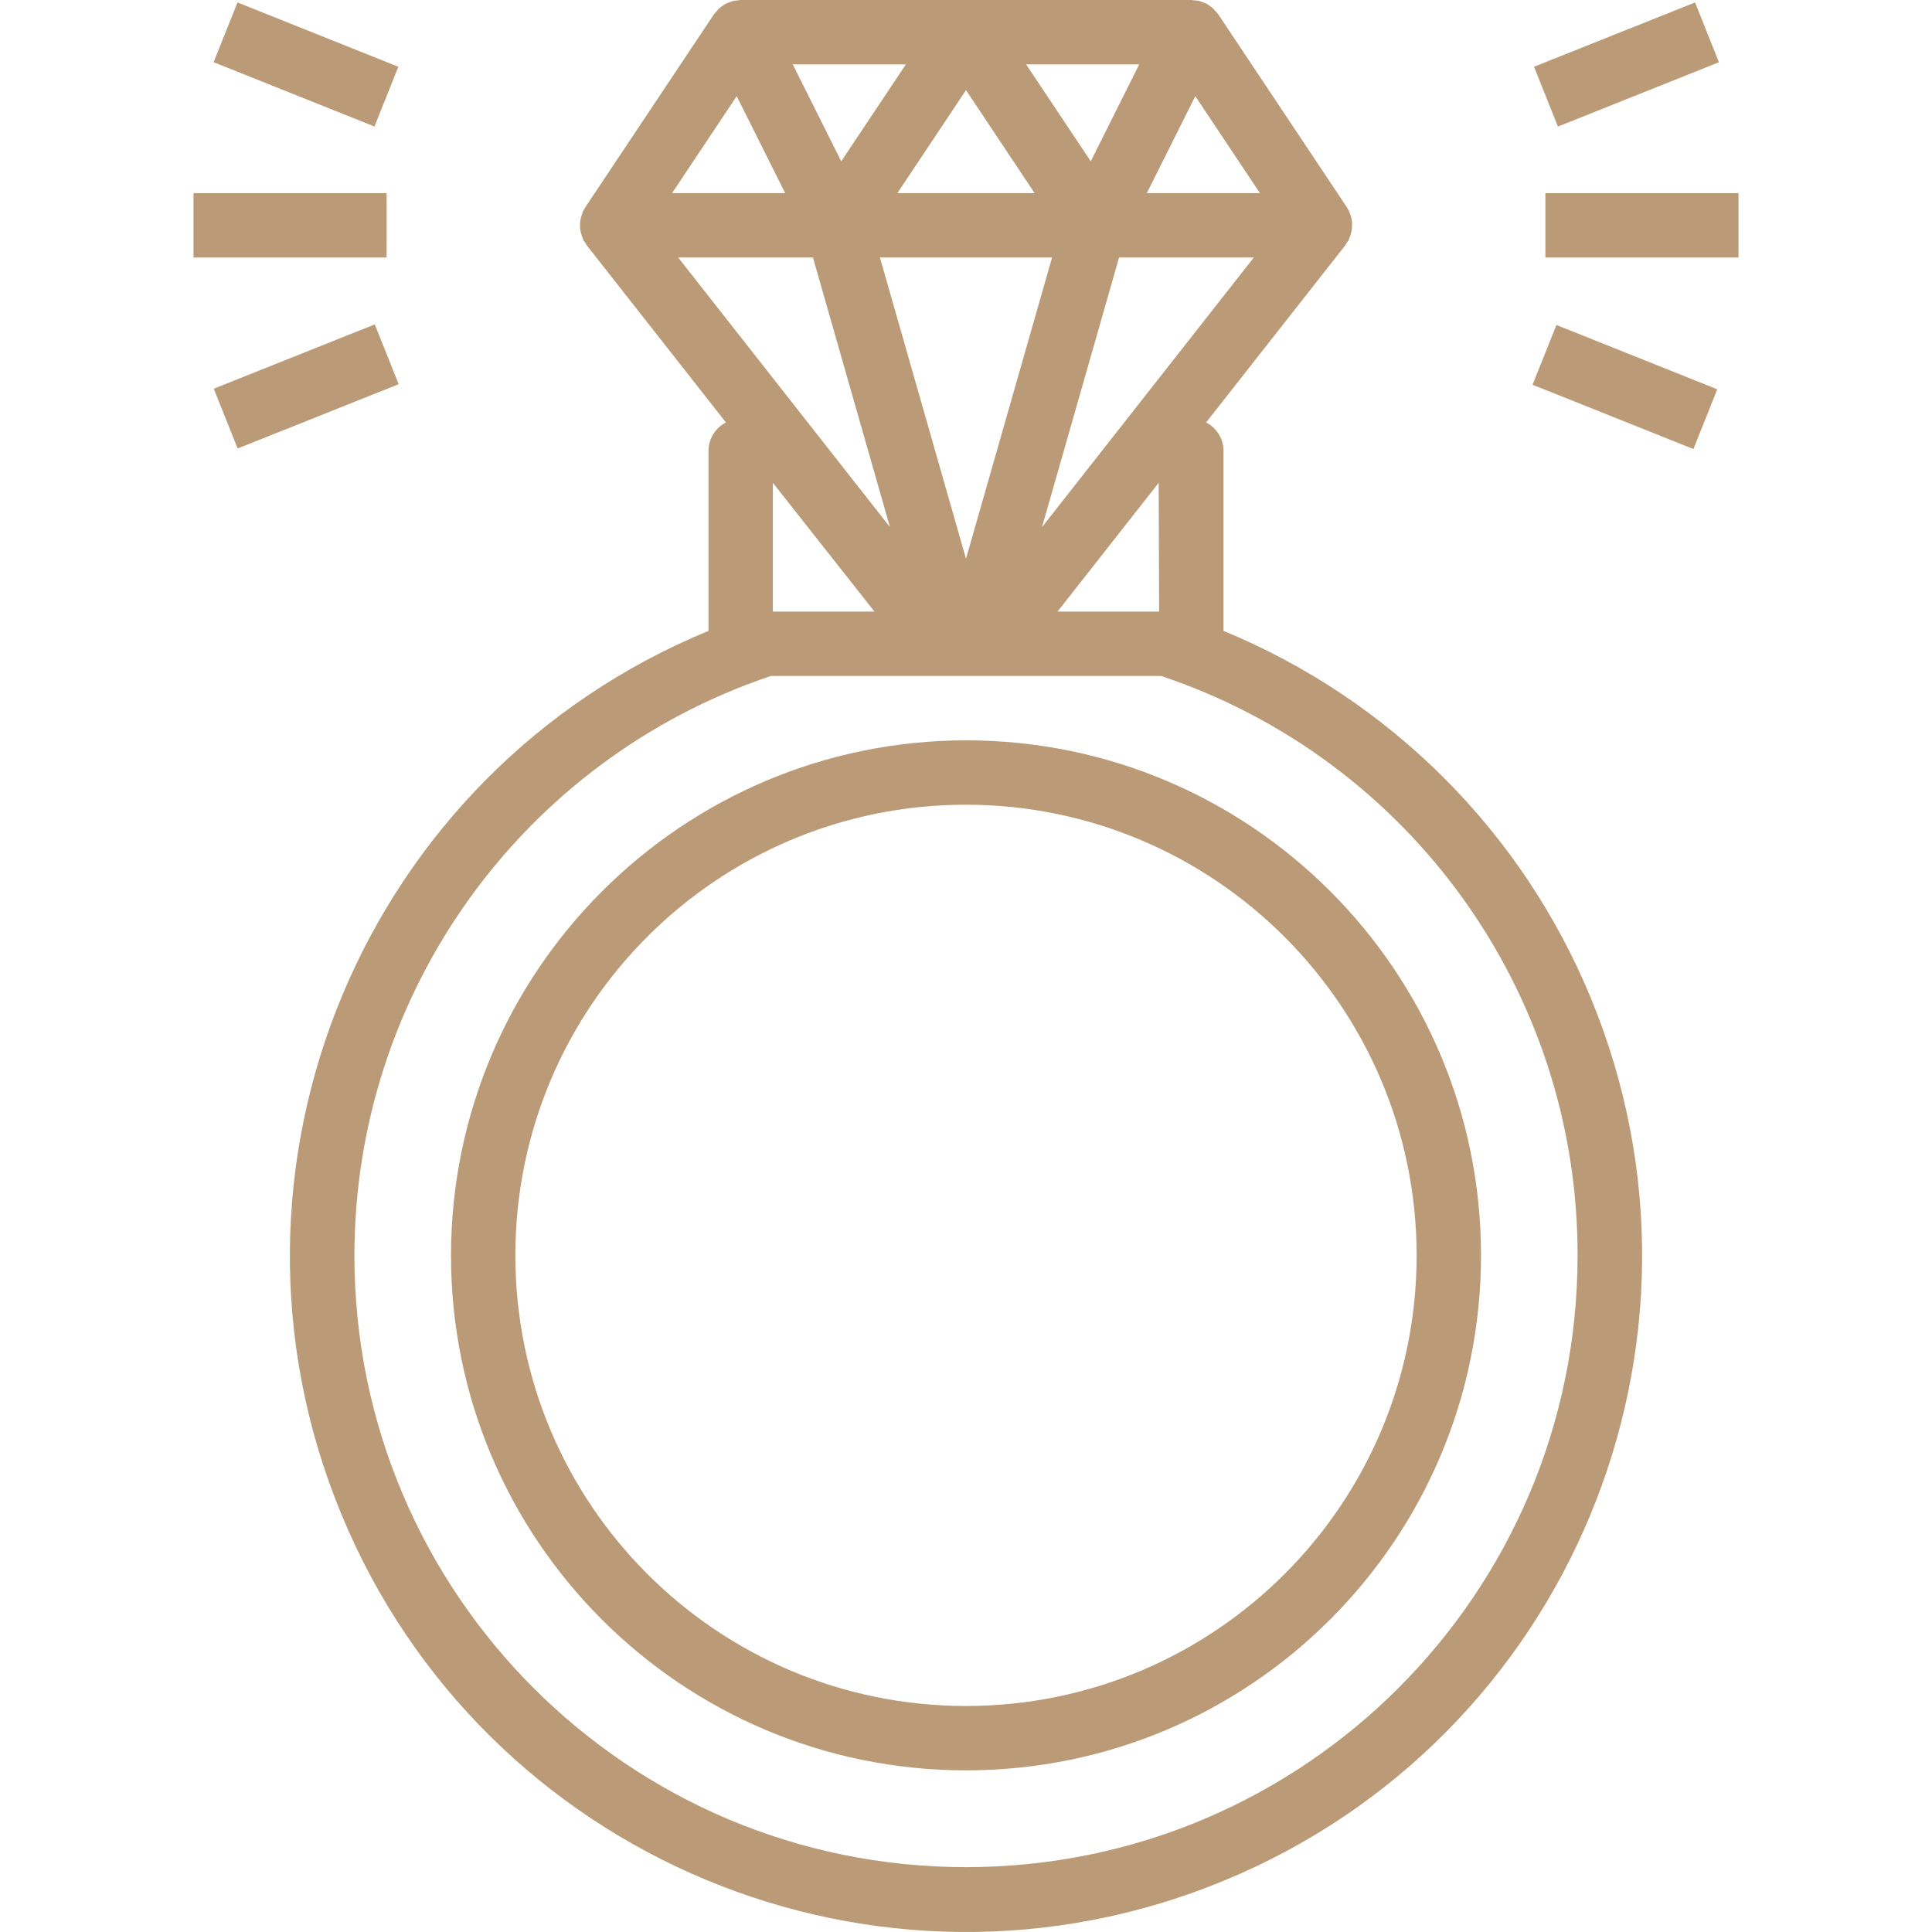 <?xml version="1.0"?>
<svg xmlns="http://www.w3.org/2000/svg" xmlns:xlink="http://www.w3.org/1999/xlink" xmlns:svgjs="http://svgjs.com/svgjs" version="1.1" width="512" height="512" x="0" y="0" viewBox="0 0 480.176 480.176" style="enable-background:new 0 0 512 512" xml:space="preserve" class=""><g>
<g xmlns="http://www.w3.org/2000/svg">
	<g>
		<path d="M240.088,184c-70.658,0.084-127.916,57.342-128,128c0,70.692,57.308,128,128,128s128-57.308,128-128    S310.78,184,240.088,184z M240.088,424c-61.856,0-112-50.144-112-112s50.144-112,112-112c61.829,0.066,111.934,50.172,112,112    C352.088,373.856,301.944,424,240.088,424z" fill="#bb9b77" data-original="#000000" style="" class=""/>
	</g>
</g>
<g xmlns="http://www.w3.org/2000/svg">
	<g>
		<rect x="48.088" y="48" width="48" height="16" fill="#bb9b77" data-original="#000000" style="" class=""/>
	</g>
</g>
<g xmlns="http://www.w3.org/2000/svg">
	<g>
		<rect x="68.083" y="-5.541" transform="matrix(0.371 -0.928 0.928 0.371 32.973 80.698)" width="16" height="43.08" fill="#bb9b77" data-original="#000000" style="" class=""/>
	</g>
</g>
<g xmlns="http://www.w3.org/2000/svg">
	<g>
		<rect x="54.543" y="88.004" transform="matrix(0.929 -0.371 0.371 0.929 -30.192 35.085)" width="43.08" height="16" fill="#bb9b77" data-original="#000000" style="" class=""/>
	</g>
</g>
<g xmlns="http://www.w3.org/2000/svg">
	<g>
		<rect x="384.088" y="48" width="48" height="16" fill="#bb9b77" data-original="#000000" style="" class=""/>
	</g>
</g>
<g xmlns="http://www.w3.org/2000/svg">
	<g>
		<rect x="382.546" y="8" transform="matrix(0.929 -0.371 0.371 0.929 22.911 151.082)" width="43.08" height="16" fill="#bb9b77" data-original="#000000" style="" class=""/>
	</g>
</g>
<g xmlns="http://www.w3.org/2000/svg">
	<g>
		<rect x="396.054" y="74.491" transform="matrix(0.371 -0.928 0.928 0.371 164.833 435.524)" width="16" height="43.08" fill="#bb9b77" data-original="#000000" style="" class=""/>
	</g>
</g>
<g xmlns="http://www.w3.org/2000/svg">
	<g>
		<path d="M395.42,248.132c-17.057-41.398-49.934-74.275-91.332-91.332V112c-0.026-2.958-1.694-5.655-4.328-7l34.616-44.056    c0.136-0.176,0.2-0.376,0.32-0.56c0.161-0.194,0.31-0.397,0.448-0.608c0.072-0.136,0.096-0.288,0.16-0.432    c0.137-0.312,0.255-0.633,0.352-0.96c0.121-0.366,0.215-0.74,0.28-1.12c0.049-0.331,0.079-0.665,0.088-1    c0.028-0.381,0.028-0.763,0-1.144c-0.037-0.337-0.099-0.672-0.184-1c-0.089-0.379-0.207-0.751-0.352-1.112    c-0.072-0.168-0.088-0.344-0.168-0.504c-0.08-0.16-0.2-0.28-0.288-0.44c-0.088-0.16-0.144-0.344-0.248-0.504l-32-48    c-0.19-0.246-0.393-0.481-0.608-0.704c-0.198-0.251-0.409-0.491-0.632-0.72c-0.331-0.297-0.687-0.564-1.064-0.8    c-0.184-0.12-0.352-0.272-0.552-0.376c-0.378-0.19-0.771-0.348-1.176-0.472c-0.256-0.088-0.496-0.2-0.8-0.264    c-0.338-0.067-0.68-0.11-1.024-0.128c-0.278-0.048-0.558-0.08-0.84-0.096h-112c-0.28,0-0.536,0.08-0.8,0.104    c-0.357,0.021-0.713,0.066-1.064,0.136c-0.248,0.064-0.48,0.168-0.728,0.248c-0.413,0.129-0.814,0.293-1.2,0.488    c-0.192,0.104-0.352,0.24-0.536,0.36c-0.383,0.234-0.745,0.502-1.08,0.8c-0.222,0.222-0.428,0.46-0.616,0.712    c-0.223,0.224-0.431,0.462-0.624,0.712l-32,48c-0.104,0.16-0.152,0.344-0.248,0.504c-0.096,0.16-0.216,0.28-0.288,0.44    c-0.072,0.16-0.096,0.336-0.168,0.504c-0.145,0.361-0.263,0.733-0.352,1.112c-0.085,0.328-0.147,0.663-0.184,1    c-0.041,0.38-0.055,0.762-0.04,1.144c0.009,0.335,0.039,0.669,0.088,1c0.065,0.38,0.159,0.754,0.28,1.12    c0.097,0.327,0.215,0.648,0.352,0.96c0.064,0.144,0.088,0.296,0.16,0.432c0.138,0.211,0.287,0.414,0.448,0.608    c0.12,0.184,0.184,0.384,0.32,0.56L180.424,105c-2.638,1.342-4.309,4.041-4.336,7v44.8    C90.301,192.146,49.41,290.344,84.756,376.132c35.346,85.787,133.544,126.678,219.332,91.332S430.766,333.919,395.42,248.132z     M258.984,131.008L278.128,64h33.496L258.984,131.008z M288.088,152H262.84l25.136-32L288.088,152z M240.088,138.872    l-8.304-29.072L218.696,64h42.784l-2.216,7.76L240.088,138.872z M297.08,23.904L313.144,48h-28.112L297.08,23.904z M283.144,16    l-12.048,24.088L255.032,16H283.144z M257.144,48h-34.112l17.056-25.6L257.144,48z M225.144,16L209.08,40.088L197.032,16H225.144z     M183.096,23.904L195.144,48h-28.112L183.096,23.904z M168.552,64h33.496l19.144,67.008L168.552,64z M217.336,152h-25.248v-32    L217.336,152z M240.144,464.056c-83.947,0.031-152.025-67.997-152.056-151.944C88.064,246.833,129.724,188.828,191.592,168h96.992    c61.898,20.72,103.591,78.726,103.504,144C392.119,395.947,324.091,464.025,240.144,464.056z" fill="#bb9b77" data-original="#000000" style="" class=""/>
	</g>
</g>
<g xmlns="http://www.w3.org/2000/svg">
</g>
<g xmlns="http://www.w3.org/2000/svg">
</g>
<g xmlns="http://www.w3.org/2000/svg">
</g>
<g xmlns="http://www.w3.org/2000/svg">
</g>
<g xmlns="http://www.w3.org/2000/svg">
</g>
<g xmlns="http://www.w3.org/2000/svg">
</g>
<g xmlns="http://www.w3.org/2000/svg">
</g>
<g xmlns="http://www.w3.org/2000/svg">
</g>
<g xmlns="http://www.w3.org/2000/svg">
</g>
<g xmlns="http://www.w3.org/2000/svg">
</g>
<g xmlns="http://www.w3.org/2000/svg">
</g>
<g xmlns="http://www.w3.org/2000/svg">
</g>
<g xmlns="http://www.w3.org/2000/svg">
</g>
<g xmlns="http://www.w3.org/2000/svg">
</g>
<g xmlns="http://www.w3.org/2000/svg">
</g>
</g></svg>
